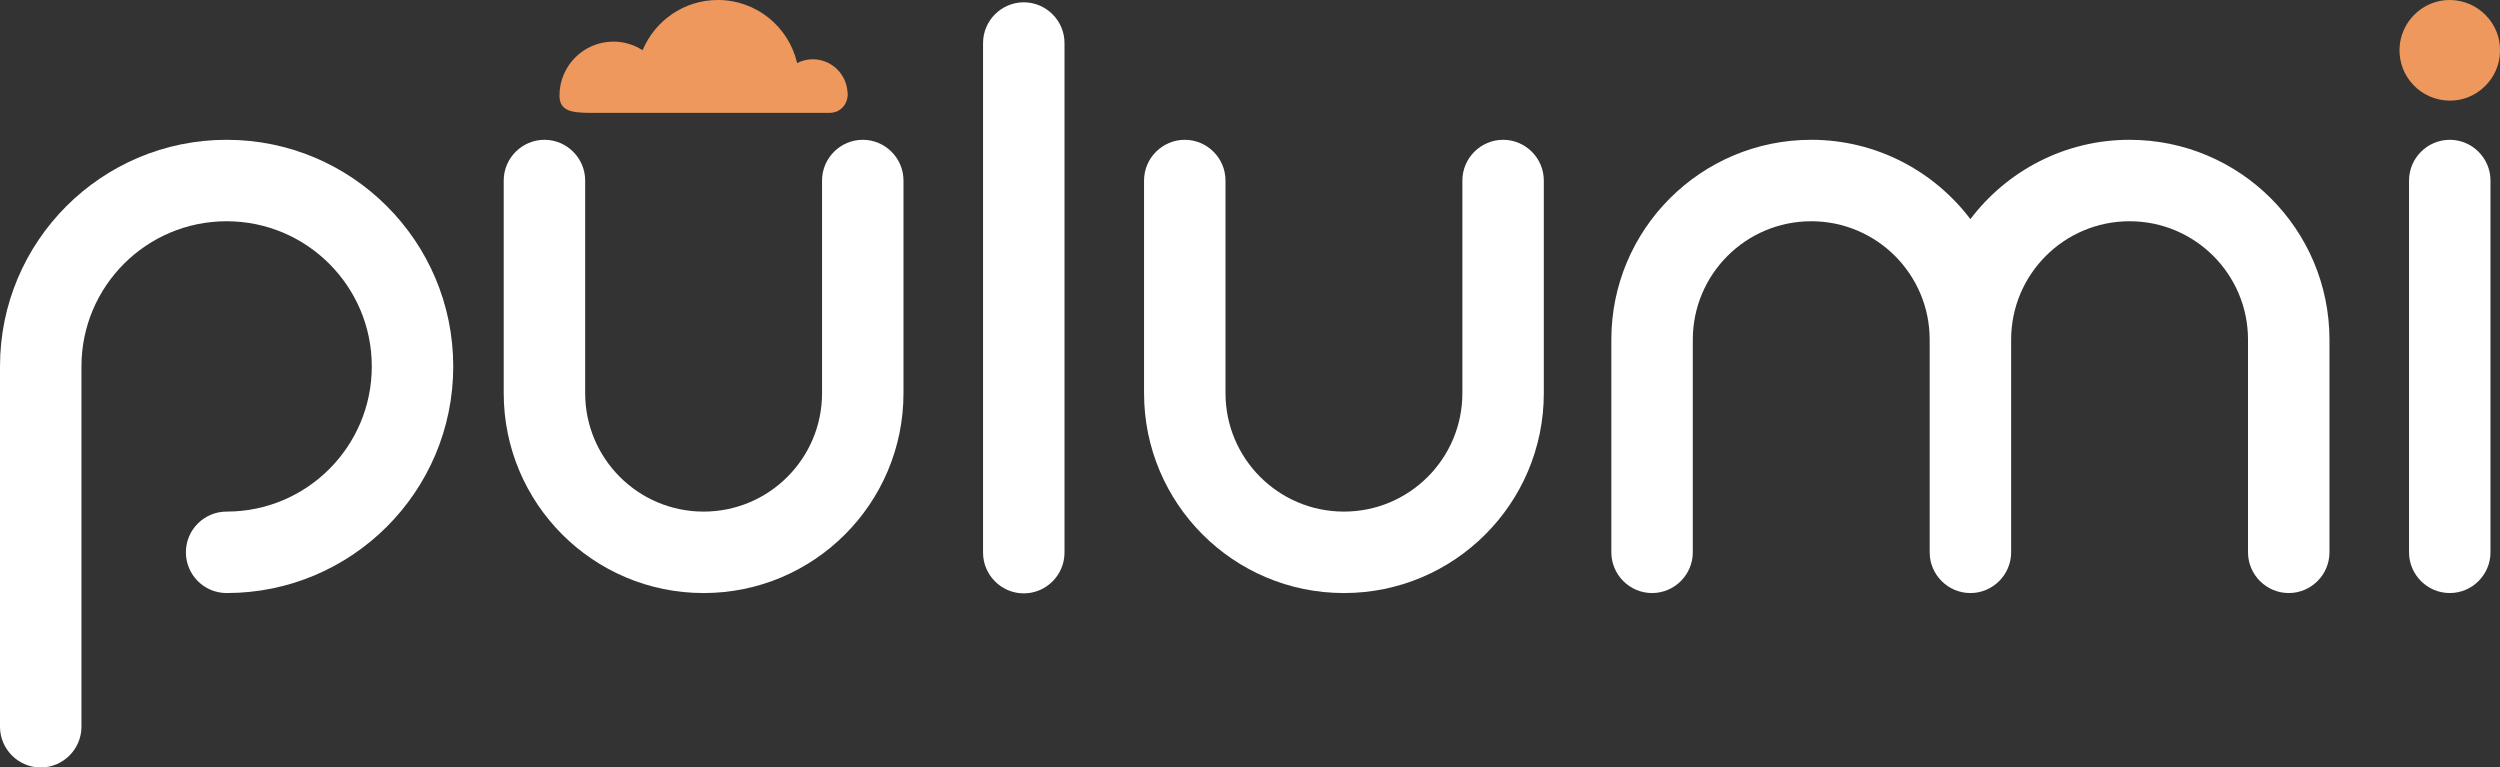 <?xml version="1.0" encoding="utf-8"?>
<!-- Generator: Adobe Illustrator 22.1.0, SVG Export Plug-In . SVG Version: 6.00 Build 0)  -->
<svg version="1.1" id="Layer_1" xmlns="http://www.w3.org/2000/svg" xmlns:xlink="http://www.w3.org/1999/xlink" x="0px" y="0px"
	 viewBox="0 0 267.328 82.065" style="enable-background:new 0 0 267.328 82.065;" xml:space="preserve">
<rect x="0" y="0" width="267.328" height="82.065" fill="#333333" stroke="none"/>
<style type="text/css">
	.st0{fill:#EE985D;}
	.st1{fill:#FFFFFF;}
</style>
<g>
	<path class="st0" d="M261.909,10.761c2.93,0.049,5.41-2.377,5.417-5.307
		c0.079-2.925-2.318-5.417-5.321-5.454c-2.945-0.036-5.357,2.353-5.423,5.25
		C256.513,8.224,258.871,10.71,261.909,10.761z"/>
	<path class="st1" d="M160.729,14.949c-2.395,0-4.355,1.96-4.355,4.355v22.737
		c0,6.994-5.67,12.665-12.665,12.665c-6.994,0-12.665-5.67-12.665-12.665V19.304
		c0-2.395-1.96-4.355-4.355-4.355c-2.395,0-4.355,1.96-4.355,4.355v22.737
		c0,11.805,9.57,21.374,21.374,21.374c11.805,0,21.374-9.57,21.374-21.374V19.304
		C165.083,16.909,163.124,14.949,160.729,14.949z"/>
	<path class="st1" d="M109.474,0.247c-2.395,0-4.355,1.96-4.355,4.355V59.095
		c0,2.395,1.96,4.355,4.355,4.355c2.395,0,4.355-1.96,4.355-4.355V4.602
		C113.829,2.207,111.869,0.247,109.474,0.247z"/>
	<path class="st1" d="M261.956,14.949c-2.395,0-4.355,1.96-4.355,4.355v39.756
		c0,2.395,1.96,4.355,4.355,4.355s4.355-1.96,4.355-4.355V19.304
		C266.311,16.909,264.351,14.949,261.956,14.949z"/>
	<path class="st1" d="M92.258,14.949c-2.395,0-4.355,1.96-4.355,4.355v22.737
		c0,6.994-5.67,12.665-12.665,12.665c-6.994,0-12.665-5.67-12.665-12.665V19.304
		c0-2.395-1.96-4.355-4.355-4.355c-2.395,0-4.355,1.96-4.355,4.355v22.737
		c0,11.805,9.57,21.374,21.374,21.374c11.805,0,21.374-9.57,21.374-21.374V19.304
		C96.613,16.909,94.653,14.949,92.258,14.949z"/>
	<path class="st1" d="M227.715,14.949c-6.956,0-13.116,3.337-17.019,8.482
		c-3.903-5.144-10.064-8.482-17.019-8.482c-11.805,0-21.374,9.57-21.374,21.374
		v22.737c0,2.395,1.96,4.355,4.355,4.355c2.395,0,4.355-1.96,4.355-4.355V36.323
		c0-6.994,5.67-12.665,12.665-12.665c6.994,0,12.665,5.67,12.665,12.665v22.737
		c0,1.198,0.49,2.286,1.279,3.076s1.878,1.279,3.076,1.279h0l0,0
		c0.299,0,0.592-0.031,0.875-0.089c0.283-0.058,0.556-0.144,0.816-0.255
		c0.521-0.221,0.99-0.541,1.385-0.936c0.789-0.789,1.279-1.878,1.279-3.076
		V36.323c0-6.994,5.67-12.665,12.665-12.665c6.994,0,12.665,5.67,12.665,12.665v22.737
		c0,2.395,1.96,4.355,4.355,4.355c2.395,0,4.355-1.96,4.355-4.355V36.323
		C249.089,24.519,239.519,14.949,227.715,14.949z"/>
	<path class="st1" d="M24.233,14.949c-13.383,0-24.233,10.849-24.233,24.233H0v38.529
		c0,2.395,1.96,4.355,4.355,4.355c2.395,0,4.355-1.96,4.355-4.355v-38.529h0
		c0-8.573,6.95-15.523,15.523-15.523s15.523,6.95,15.523,15.523
		c0,8.573-6.95,15.523-15.523,15.523c-2.405,0-4.355,1.95-4.355,4.355
		s1.95,4.355,4.355,4.355c13.383,0,24.233-10.849,24.233-24.233
		C48.465,25.798,37.616,14.949,24.233,14.949z"/>
	<path class="st0" d="M90.652,10.083c0-0.02-0.006-0.039-0.006-0.059
		c-0.003-0.089-0.012-0.176-0.027-0.264c-0.166-1.915-1.755-3.423-3.713-3.423
		c-0.602,0-1.163,0.155-1.667,0.408c-0.895-3.862-4.341-6.745-8.475-6.745
		c-3.629,0-6.736,2.218-8.049,5.371c-0.9-0.58-1.969-0.921-3.12-0.921
		c-3.186,0-5.769,2.583-5.769,5.769c0,1.664,1.298,1.851,3.426,1.851l25.433,0
		c1.237,0,1.962-0.988,1.961-1.987C90.648,10.083,90.649,10.083,90.652,10.083z"/>
</g>
</svg>
